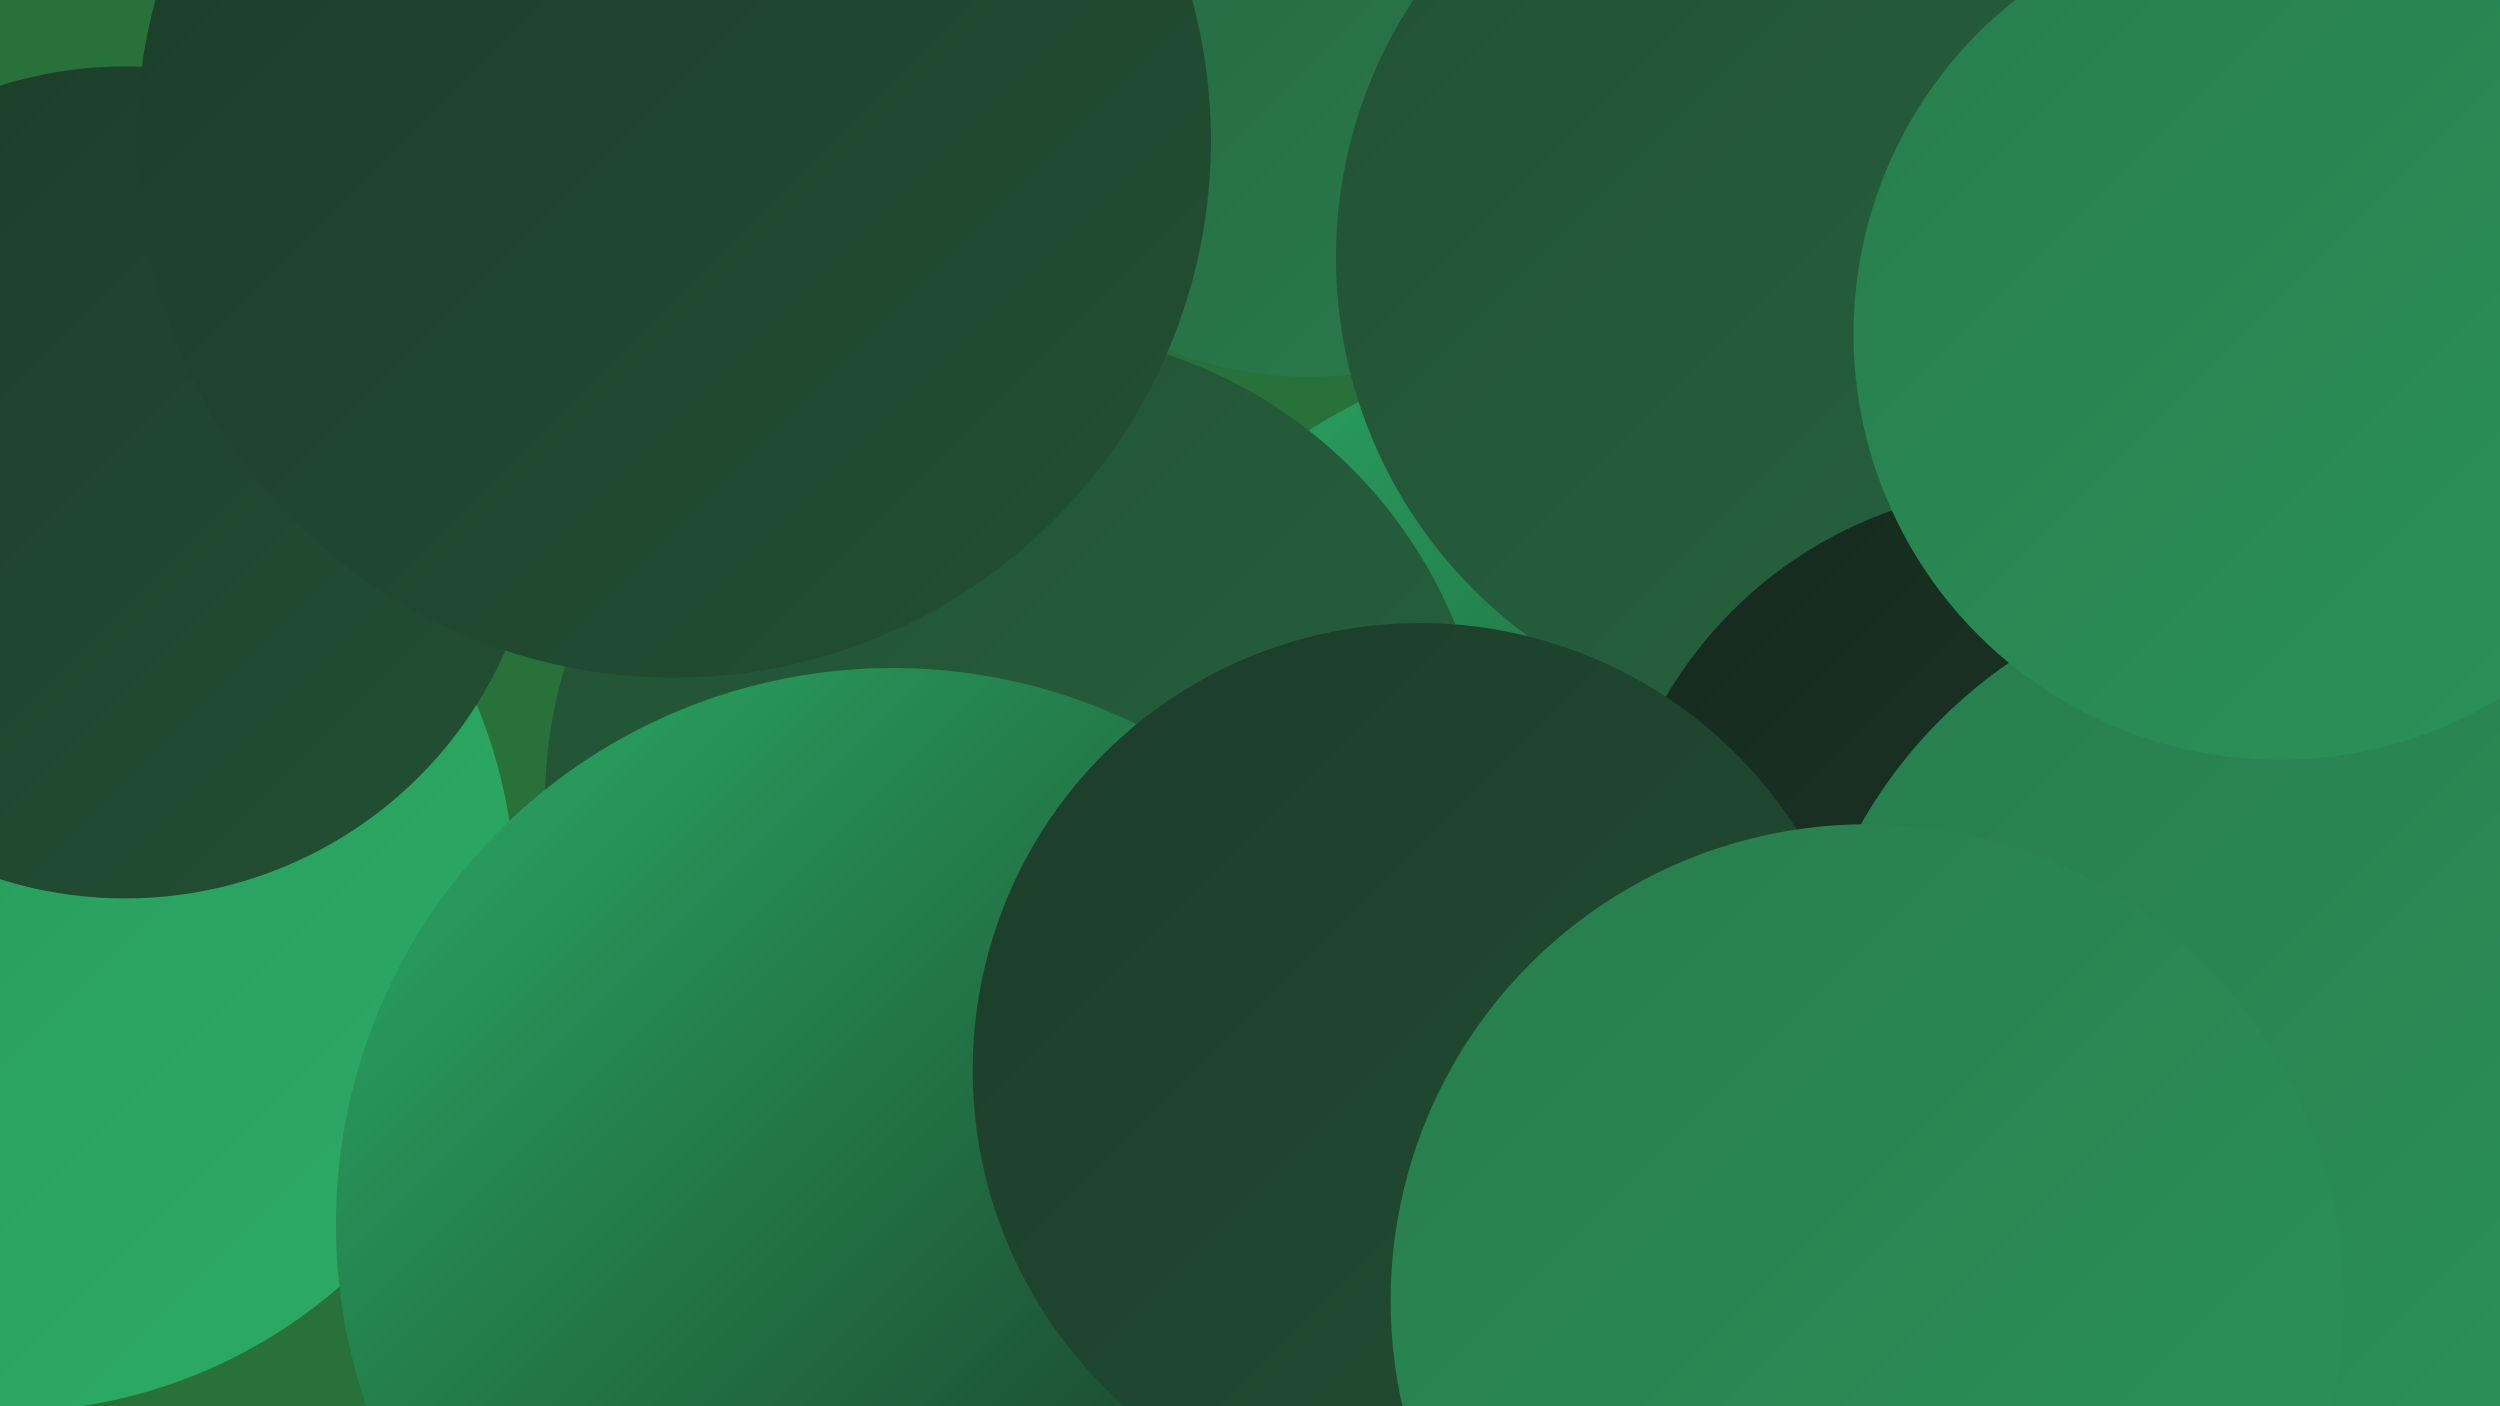 <?xml version="1.0" encoding="UTF-8"?><svg width="1280" height="720" xmlns="http://www.w3.org/2000/svg"><defs><linearGradient id="grad0" x1="0%" y1="0%" x2="100%" y2="100%"><stop offset="0%" style="stop-color:#16291d;stop-opacity:1" /><stop offset="100%" style="stop-color:#1c3c29;stop-opacity:1" /></linearGradient><linearGradient id="grad1" x1="0%" y1="0%" x2="100%" y2="100%"><stop offset="0%" style="stop-color:#1c3c29;stop-opacity:1" /><stop offset="100%" style="stop-color:#225034;stop-opacity:1" /></linearGradient><linearGradient id="grad2" x1="0%" y1="0%" x2="100%" y2="100%"><stop offset="0%" style="stop-color:#225034;stop-opacity:1" /><stop offset="100%" style="stop-color:#266540;stop-opacity:1" /></linearGradient><linearGradient id="grad3" x1="0%" y1="0%" x2="100%" y2="100%"><stop offset="0%" style="stop-color:#266540;stop-opacity:1" /><stop offset="100%" style="stop-color:#297c4d;stop-opacity:1" /></linearGradient><linearGradient id="grad4" x1="0%" y1="0%" x2="100%" y2="100%"><stop offset="0%" style="stop-color:#297c4d;stop-opacity:1" /><stop offset="100%" style="stop-color:#2a9459;stop-opacity:1" /></linearGradient><linearGradient id="grad5" x1="0%" y1="0%" x2="100%" y2="100%"><stop offset="0%" style="stop-color:#2a9459;stop-opacity:1" /><stop offset="100%" style="stop-color:#2bad66;stop-opacity:1" /></linearGradient><linearGradient id="grad6" x1="0%" y1="0%" x2="100%" y2="100%"><stop offset="0%" style="stop-color:#2bad66;stop-opacity:1" /><stop offset="100%" style="stop-color:#16291d;stop-opacity:1" /></linearGradient></defs><rect width="1280" height="720" fill="#28713b" /><circle cx="828" cy="542" r="188" fill="url(#grad2)" /><circle cx="965" cy="618" r="240" fill="url(#grad1)" /><circle cx="825" cy="462" r="287" fill="url(#grad6)" /><circle cx="1230" cy="395" r="245" fill="url(#grad4)" /><circle cx="325" cy="125" r="181" fill="url(#grad4)" /><circle cx="670" cy="1" r="192" fill="url(#grad3)" /><circle cx="2" cy="461" r="262" fill="url(#grad5)" /><circle cx="697" cy="669" r="238" fill="url(#grad0)" /><circle cx="924" cy="132" r="240" fill="url(#grad2)" /><circle cx="708" cy="715" r="189" fill="url(#grad0)" /><circle cx="1041" cy="467" r="218" fill="url(#grad0)" /><circle cx="521" cy="411" r="242" fill="url(#grad2)" /><circle cx="1113" cy="653" r="238" fill="url(#grad1)" /><circle cx="457" cy="627" r="285" fill="url(#grad6)" /><circle cx="1171" cy="546" r="251" fill="url(#grad4)" /><circle cx="1167" cy="171" r="218" fill="url(#grad4)" /><circle cx="64" cy="247" r="213" fill="url(#grad1)" /><circle cx="727" cy="548" r="229" fill="url(#grad1)" /><circle cx="956" cy="666" r="244" fill="url(#grad4)" /><circle cx="345" cy="72" r="275" fill="url(#grad1)" /></svg>